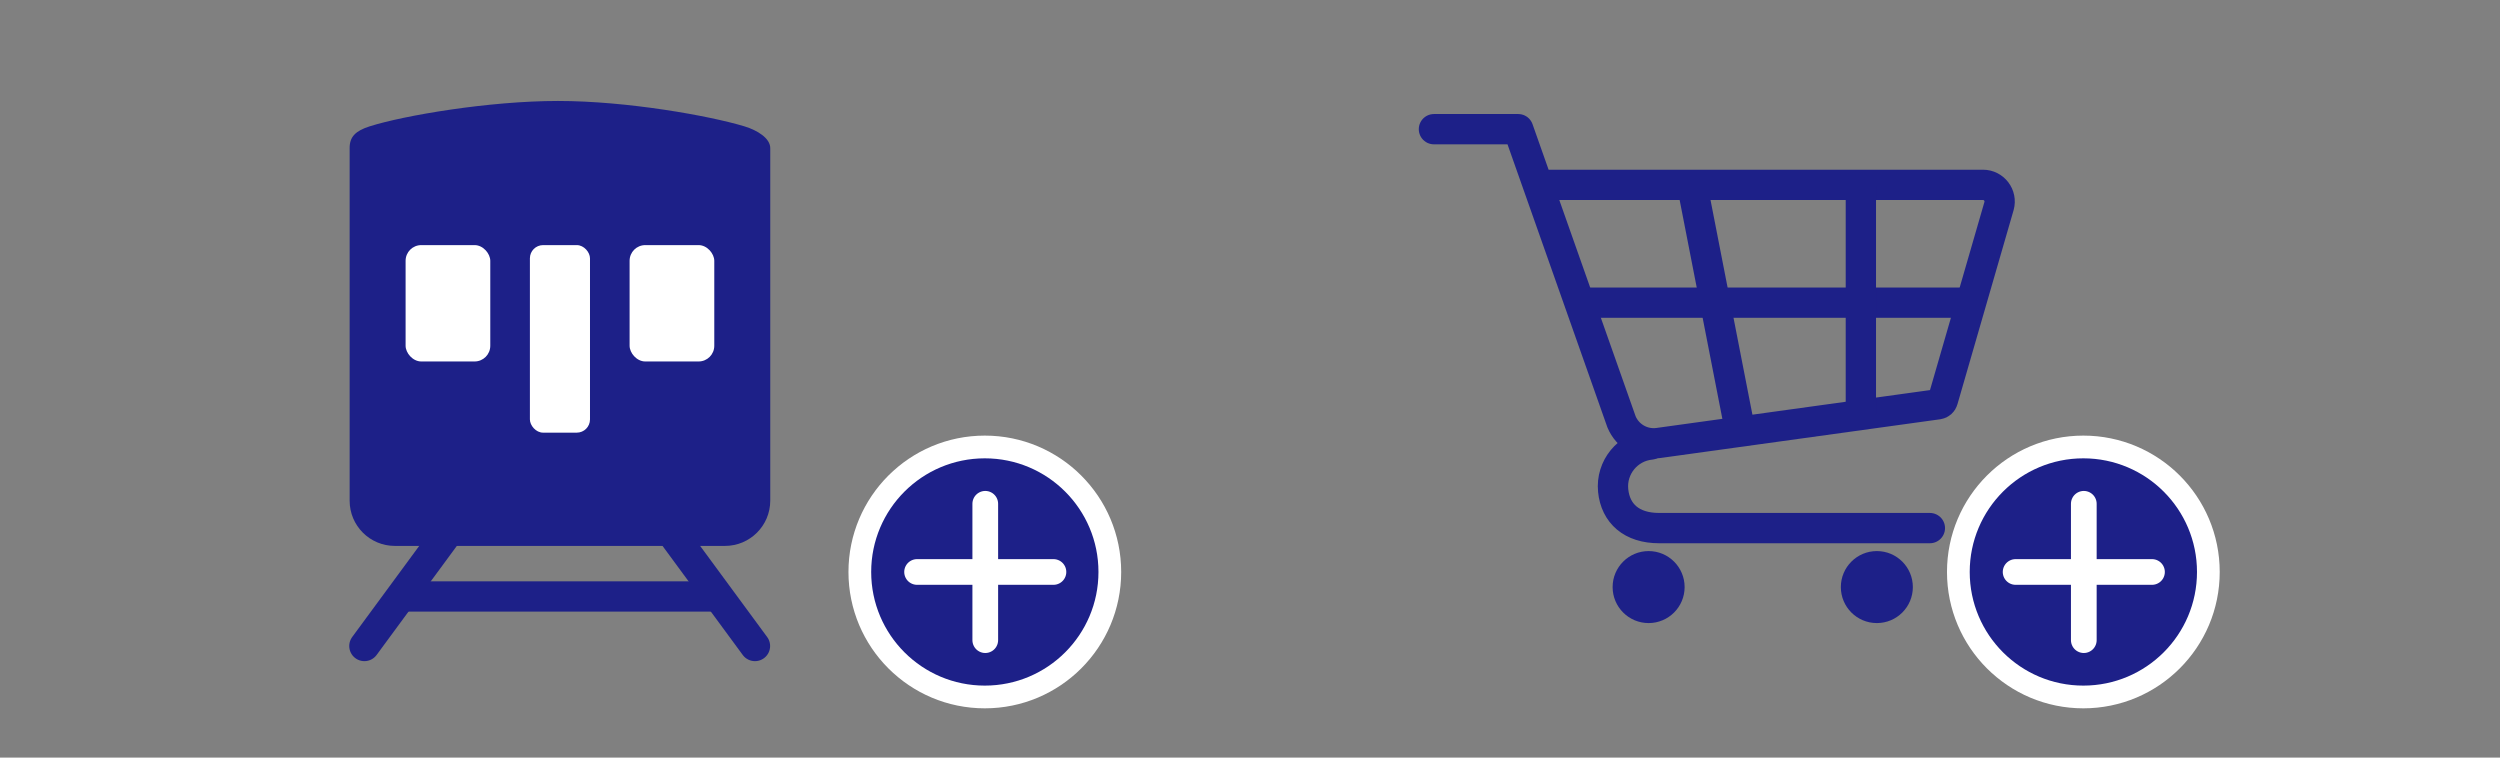 <?xml version="1.0" encoding="UTF-8"?><svg id="a" xmlns="http://www.w3.org/2000/svg" viewBox="0 0 330 100"><rect x="0" y="0" width="330" height="100" fill="#808080" stroke="none"/><defs><style>.e{stroke-width:6px;}.e,.f{stroke-miterlimit:10;}.e,.g{stroke:#fff;}.e,.h{fill:#fff;}.f,.i,.g,.j{fill:none;}.f,.g,.j{stroke-linecap:round;}.f,.j{stroke:#1d2088;stroke-width:4px;}.i,.h,.k{stroke-width:0px;}.g{stroke-width:3.393px;}.g,.j{stroke-linejoin:round;}.k{fill:#1d2088;}</style></defs><rect class="i" width="330" height="100"/><rect id="b" class="i" x="29.996" y="0" width="125" height="100"/><line class="f" x1="48.1" y1="85.272" x2="60.724" y2="68.111"/><line class="f" x1="99.655" y1="85.272" x2="87.031" y2="68.111"/><line class="f" x1="53.27" y1="78.733" x2="94.485" y2="78.733"/><path class="k" d="M95.695,72.06h-43.578c-3.294,0-5.964-2.67-5.964-5.964V19.566c-.02-1.505.787-2.3,2.642-2.888,4.51-1.432,15.743-3.351,24.854-3.351s19.989,1.953,24.617,3.351c1.716.518,3.434,1.585,3.407,2.903v46.502c0,3.301-2.676,5.978-5.978,5.978Z"/><rect class="h" x="69.947" y="32.354" width="7.932" height="24.757" rx="1.744" ry="1.744"/><rect class="h" x="53.539" y="32.354" width="11.178" height="15.36" rx="2.07" ry="2.07"/><rect class="h" x="83.107" y="32.354" width="11.178" height="15.36" rx="2.07" ry="2.07"/><rect id="c" class="i" x="29.996" width="125" height="100"/><circle class="e" cx="129.997" cy="75.5" r="15"/><circle class="k" cx="129.997" cy="75.5" r="15"/><line class="g" x1="121.055" y1="75.5" x2="139.055" y2="75.5"/><line class="g" x1="130.055" y1="84.5" x2="130.055" y2="66.5"/><path class="j" d="M203.612,24.401h58.137c1.455,0,2.51,1.385,2.124,2.788l-7.419,25.64c-.078.283-.317.492-.607.532l-36.93,5.112c-2.075.287-4.082-.864-4.882-2.801l-13.629-38.62h-11.127"/><circle class="k" cx="217.618" cy="77.494" r="4.752"/><circle class="k" cx="247.744" cy="77.494" r="4.752"/><path class="j" d="M254.743,69.709h-35.738c-3.629.004-5.763-1.917-6.068-4.963h0c-.305-3.046,1.917-5.763,4.963-6.068"/><line class="j" x1="208.568" y1="39.953" x2="258.594" y2="39.953"/><line class="j" x1="223.396" y1="24.583" x2="229.685" y2="56.805"/><line class="j" x1="245.634" y1="24.583" x2="245.634" y2="54.641"/><rect id="d" class="i" x="175.004" y="0" width="125" height="100"/><circle class="e" cx="275.003" cy="75.5" r="15"/><circle class="k" cx="275.003" cy="75.5" r="15"/><line class="g" x1="266.062" y1="75.5" x2="284.062" y2="75.5"/><line class="g" x1="275.062" y1="84.5" x2="275.062" y2="66.5"/></svg>